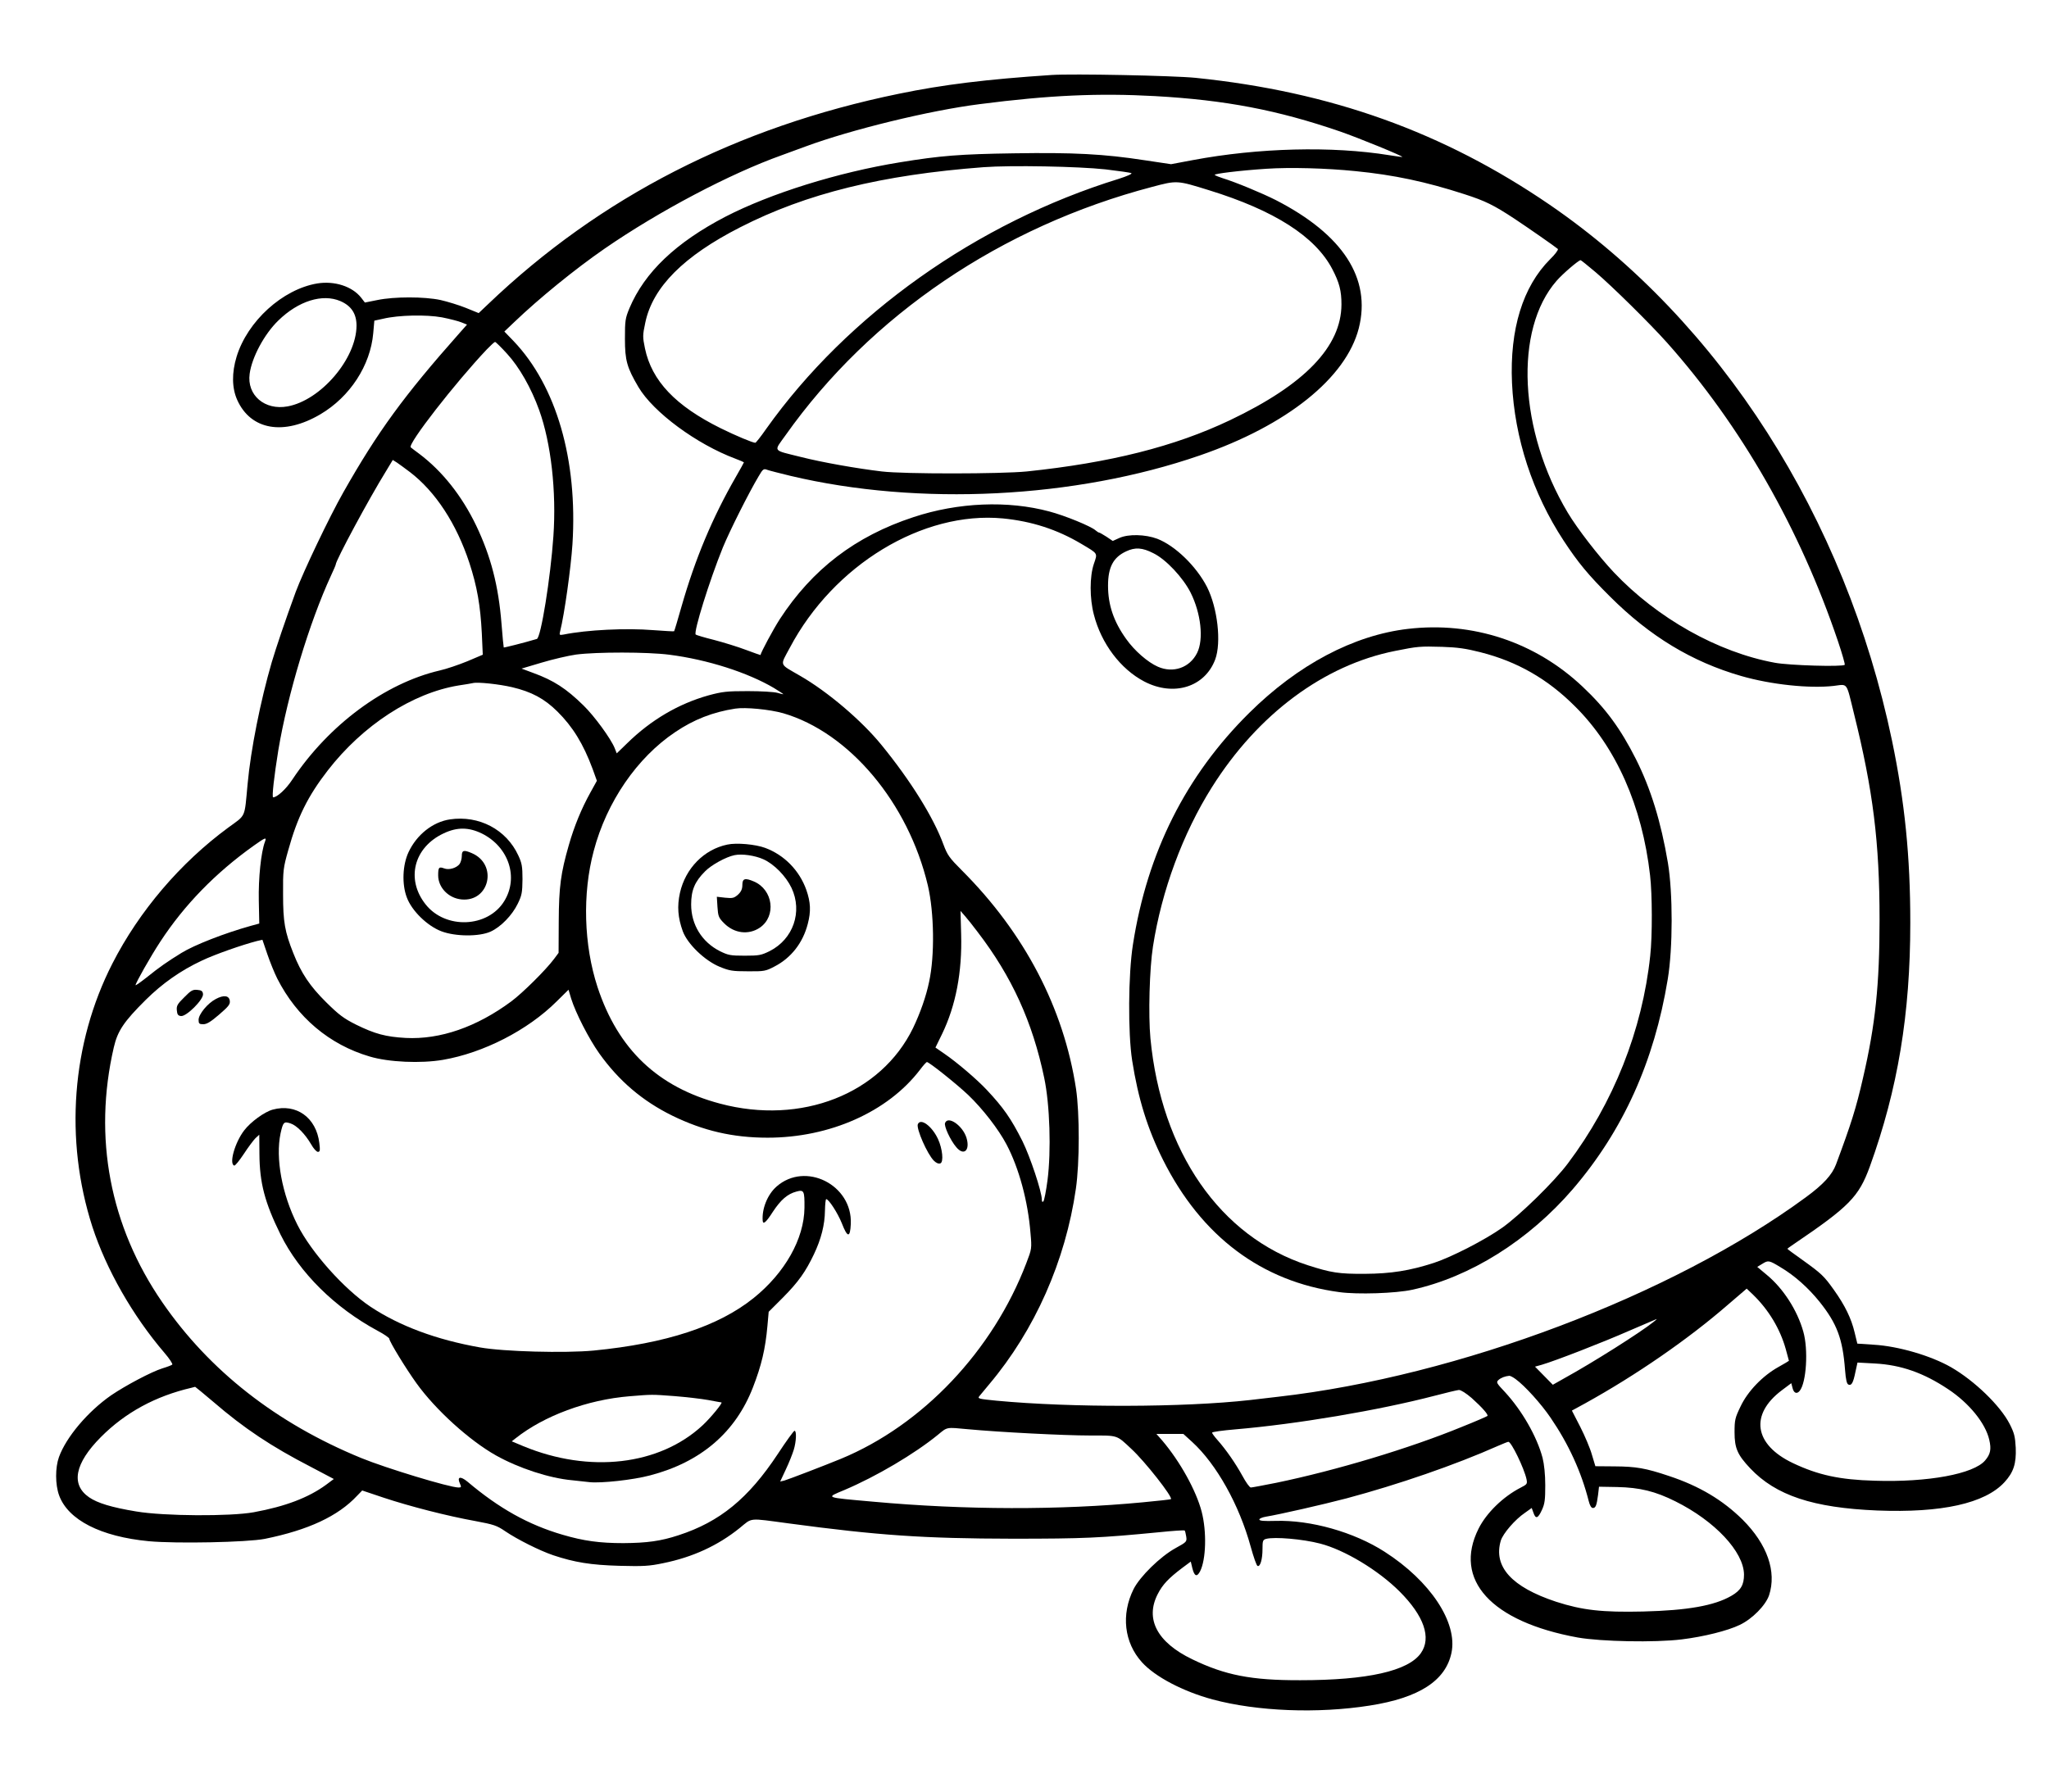<?xml version="1.0" standalone="no"?>
<!DOCTYPE svg PUBLIC "-//W3C//DTD SVG 20010904//EN"
 "http://www.w3.org/TR/2001/REC-SVG-20010904/DTD/svg10.dtd">
<svg version="1.0" xmlns="http://www.w3.org/2000/svg"
 width="1300pt" height="1137pt" viewBox="0 0 1300 1137"
 preserveAspectRatio="xMidYMid meet">
<g transform="translate(0,1137) scale(0.1,-0.1)"
fill="#000000" stroke="none">
<path d="M6670 10894 c-409 -27 -687 -61 -967 -119 -1028 -211 -1895 -655
-2607 -1336 l-59 -56 -81 33 c-45 18 -117 40 -161 50 -103 22 -293 22 -400 0
l-80 -16 -23 30 c-57 73 -170 109 -280 91 -219 -37 -442 -239 -511 -465 -31
-102 -30 -198 4 -274 86 -192 296 -228 528 -91 188 111 317 310 335 514 l7 80
55 12 c100 24 275 27 374 9 50 -10 105 -24 124 -32 l35 -14 -47 -53 c-353
-398 -520 -627 -738 -1012 -89 -157 -254 -503 -302 -632 -68 -186 -122 -346
-152 -446 -71 -244 -133 -553 -153 -772 -21 -222 -8 -193 -124 -278 -303 -223
-564 -529 -734 -862 -259 -507 -305 -1118 -127 -1670 88 -270 255 -564 457
-800 32 -37 54 -71 50 -75 -4 -4 -33 -15 -63 -24 -70 -22 -234 -109 -325 -171
-148 -103 -285 -265 -331 -392 -24 -67 -24 -174 1 -243 57 -156 264 -262 570
-291 175 -16 623 -7 735 15 276 56 465 144 586 274 l32 33 137 -46 c166 -55
403 -116 581 -148 117 -22 136 -28 190 -65 75 -51 218 -123 304 -152 135 -45
238 -62 420 -67 152 -4 189 -2 279 17 186 38 345 111 483 222 84 68 51 65 313
30 566 -76 855 -96 1420 -97 453 0 556 5 928 41 87 9 161 14 163 11 3 -2 7
-20 10 -38 5 -33 3 -35 -68 -74 -96 -53 -225 -179 -266 -260 -80 -161 -60
-339 53 -464 83 -92 260 -185 448 -236 284 -76 667 -91 997 -39 314 49 482
158 519 335 40 192 -134 455 -424 641 -194 125 -470 203 -693 196 -73 -2 -102
0 -102 9 0 6 19 14 43 18 80 13 362 77 510 116 329 88 689 212 961 333 32 14
62 26 66 26 19 0 100 -168 115 -237 6 -30 4 -33 -37 -54 -111 -57 -217 -160
-267 -260 -163 -325 80 -591 629 -691 148 -26 489 -33 660 -12 139 17 292 55
368 92 80 38 164 124 186 188 49 150 -11 323 -168 480 -127 125 -274 213 -467
277 -149 50 -208 60 -346 61 l-121 1 -22 73 c-11 40 -45 120 -74 177 l-53 103
86 47 c323 179 652 406 904 625 l119 102 40 -38 c99 -96 172 -217 208 -346 11
-40 20 -73 20 -74 0 -1 -30 -19 -66 -39 -101 -56 -196 -155 -241 -251 -35 -72
-38 -86 -38 -164 0 -101 19 -143 99 -228 163 -173 400 -251 806 -268 410 -16
683 45 807 179 58 63 76 118 72 219 -4 72 -9 93 -39 152 -59 115 -222 273
-371 359 -127 73 -335 134 -490 143 l-105 7 -17 70 c-21 90 -62 173 -131 270
-64 90 -79 104 -203 193 -51 36 -93 67 -93 69 0 1 19 15 43 31 351 238 410
299 480 490 178 492 257 969 257 1548 0 422 -35 766 -116 1156 -296 1418
-1089 2659 -2174 3402 -673 460 -1386 716 -2245 804 -141 14 -779 27 -915 18z
m660 -134 c444 -25 775 -88 1171 -224 116 -40 402 -157 396 -162 -1 -1 -38 4
-82 11 -364 59 -831 47 -1247 -31 l-138 -26 -167 25 c-260 40 -452 50 -831 44
-340 -5 -466 -15 -722 -57 -395 -64 -822 -198 -1107 -345 -315 -164 -513 -353
-609 -580 -27 -65 -29 -79 -29 -195 0 -138 13 -183 86 -307 95 -160 369 -362
615 -454 30 -11 54 -22 54 -23 0 -2 -23 -43 -51 -92 -149 -259 -258 -519 -345
-823 -24 -85 -45 -155 -47 -157 -1 -2 -61 2 -132 7 -172 14 -421 2 -569 -28
-27 -5 -28 -3 -22 21 27 107 68 401 78 552 34 536 -102 1005 -374 1290 l-58
60 63 60 c159 152 385 336 573 466 345 238 796 476 1124 593 36 13 103 38 150
55 292 108 789 229 1105 269 442 57 754 71 1115 51z m-315 -465 c83 -10 156
-20 163 -24 7 -4 -27 -19 -80 -36 -898 -277 -1721 -861 -2237 -1587 -34 -49
-65 -88 -69 -88 -16 0 -124 45 -219 92 -287 142 -438 301 -481 507 -15 73 -15
83 2 163 47 226 244 423 603 606 419 214 897 332 1543 381 174 13 601 5 775
-14z m1585 -11 c243 -24 446 -67 690 -146 133 -43 185 -68 320 -157 83 -55
257 -176 274 -191 4 -5 -17 -34 -49 -65 -174 -174 -257 -445 -242 -785 16
-350 131 -701 327 -1000 91 -139 158 -220 294 -355 254 -254 521 -415 833
-505 191 -55 432 -80 586 -63 93 11 79 30 130 -177 121 -487 162 -816 162
-1305 0 -414 -26 -665 -105 -1006 -44 -193 -76 -293 -171 -548 -25 -67 -81
-128 -193 -210 -845 -621 -2204 -1135 -3346 -1265 -30 -4 -111 -13 -180 -21
-420 -47 -1131 -49 -1608 -4 -111 11 -121 13 -109 28 7 9 36 43 63 76 290 344
484 783 550 1241 24 164 24 478 1 634 -78 512 -326 988 -725 1387 -78 78 -91
96 -116 163 -63 172 -207 404 -393 632 -126 155 -342 339 -518 440 -134 78
-127 59 -64 177 278 526 843 869 1352 821 183 -18 344 -70 497 -161 109 -65
104 -57 80 -128 -27 -80 -27 -218 0 -321 47 -184 169 -346 320 -425 186 -97
384 -36 450 140 40 108 15 327 -52 460 -68 132 -202 262 -316 306 -75 28 -183
31 -240 5 l-42 -19 -40 27 c-22 14 -43 26 -46 26 -4 0 -15 7 -24 15 -28 25
-193 93 -292 119 -263 71 -580 58 -863 -36 -368 -121 -641 -330 -848 -648 -41
-64 -118 -207 -122 -227 0 -1 -42 14 -93 33 -50 19 -141 47 -202 63 -61 15
-113 31 -116 34 -15 15 87 342 172 552 44 107 165 348 227 452 28 48 32 50 56
41 14 -5 81 -22 147 -38 813 -193 1805 -144 2597 130 551 190 927 491 1008
807 80 316 -100 594 -526 813 -87 44 -255 114 -340 140 -22 7 -44 16 -48 20
-9 7 159 28 328 39 149 10 378 4 565 -15z m-930 -121 c415 -128 675 -294 783
-501 45 -86 58 -138 58 -224 -1 -267 -232 -508 -706 -734 -352 -168 -763 -271
-1291 -326 -163 -16 -777 -17 -919 0 -160 19 -380 58 -514 92 -184 46 -173 31
-97 138 540 763 1370 1325 2326 1576 158 42 157 42 360 -21z m2453 -520 c105
-89 348 -329 454 -448 470 -528 843 -1181 1084 -1894 27 -80 46 -147 43 -150
-13 -14 -352 -4 -443 13 -361 66 -746 282 -1022 574 -97 103 -231 276 -292
378 -311 520 -342 1162 -71 1472 37 43 137 129 152 131 2 1 45 -34 95 -76z
m-7963 -184 c69 -30 102 -80 102 -156 -1 -209 -226 -473 -437 -512 -145 -27
-260 71 -241 207 14 104 93 252 182 338 127 124 280 172 394 123z m1058 -335
c76 -83 152 -215 203 -357 75 -208 110 -515 90 -801 -18 -262 -79 -643 -105
-651 -84 -25 -208 -56 -210 -54 -1 2 -8 69 -14 149 -19 243 -68 430 -161 625
-91 189 -215 345 -361 455 -25 18 -49 37 -54 41 -22 19 284 412 483 622 25 26
48 47 52 47 4 0 39 -34 77 -76z m-617 -750 c162 -124 295 -327 377 -576 49
-150 70 -271 79 -448 l6 -135 -99 -42 c-54 -22 -133 -49 -174 -58 -348 -81
-704 -345 -935 -692 -40 -61 -97 -113 -122 -113 -9 0 6 133 33 300 59 353 197
810 334 1107 17 36 30 67 30 70 0 26 211 418 318 591 l44 73 27 -17 c14 -10
51 -36 82 -60z m4717 -515 c80 -39 188 -155 236 -250 66 -132 84 -297 41 -383
-47 -94 -152 -130 -249 -87 -64 28 -149 102 -201 176 -79 110 -115 216 -115
338 0 117 33 180 115 218 57 27 103 24 173 -12z m-3071 -644 c242 -31 497
-113 663 -211 33 -20 60 -38 60 -39 0 -2 -17 2 -37 8 -21 6 -105 11 -188 11
-133 0 -161 -3 -250 -27 -189 -53 -364 -155 -516 -304 l-66 -64 -13 33 c-24
60 -129 204 -198 271 -109 107 -189 159 -318 206 l-75 28 128 38 c70 21 169
44 218 51 131 17 451 17 592 -1z m-998 -206 c123 -29 204 -72 287 -154 98 -97
165 -206 224 -365 l27 -75 -42 -76 c-56 -101 -102 -213 -136 -332 -51 -177
-63 -265 -64 -483 l-1 -201 -29 -39 c-55 -73 -200 -216 -271 -269 -220 -163
-452 -243 -669 -232 -128 7 -197 26 -315 84 -80 40 -110 63 -191 143 -103 102
-158 184 -208 311 -54 136 -65 198 -65 374 -1 151 1 167 33 280 58 209 124
342 250 505 223 288 537 492 831 540 41 6 82 13 90 15 31 8 168 -7 249 -26z
m1719 -165 c420 -122 795 -569 919 -1094 40 -172 44 -444 8 -610 -19 -93 -57
-200 -102 -294 -204 -419 -709 -617 -1224 -480 -396 105 -648 345 -778 740
-87 266 -97 592 -24 864 82 311 275 592 517 754 118 80 239 127 381 149 64 10
218 -5 303 -29z m-3287 -816 c-25 -66 -42 -233 -39 -373 l3 -146 -55 -15
c-165 -46 -357 -121 -438 -171 -88 -54 -145 -94 -214 -150 -43 -34 -78 -59
-78 -55 1 15 94 180 157 276 153 234 351 437 594 610 73 52 82 55 70 24z
m4522 -573 c217 -283 348 -571 422 -925 36 -170 45 -464 21 -650 -9 -69 -21
-129 -26 -134 -7 -7 -10 -2 -10 11 0 50 -74 272 -123 371 -72 143 -120 212
-227 326 -62 66 -188 174 -270 230 l-55 38 42 86 c87 180 128 393 121 634 l-4
147 28 -32 c15 -17 52 -63 81 -102z m-4444 -295 c125 -246 331 -420 587 -495
120 -36 324 -45 464 -21 257 44 538 188 721 370 l76 75 17 -57 c29 -92 112
-254 178 -347 124 -174 274 -302 463 -395 196 -96 385 -140 605 -140 395 0
763 164 967 431 20 27 40 49 44 49 14 0 188 -139 262 -209 92 -88 192 -217
243 -314 79 -150 136 -360 152 -562 9 -99 8 -101 -26 -190 -212 -557 -659
-1029 -1177 -1243 -107 -44 -334 -131 -359 -138 l-26 -6 36 77 c20 42 42 98
50 124 16 52 19 121 5 121 -5 0 -53 -66 -106 -147 -187 -283 -368 -431 -630
-516 -112 -37 -200 -49 -350 -50 -151 0 -252 14 -385 53 -219 64 -404 168
-604 337 -45 37 -68 32 -48 -12 10 -22 9 -25 -9 -25 -56 0 -461 123 -617 187
-539 221 -964 555 -1262 988 -333 483 -440 1047 -308 1618 24 104 63 163 203
302 104 103 221 186 356 249 84 40 256 100 349 124 l35 8 31 -91 c17 -50 45
-119 63 -155z m9539 -1833 c88 -52 175 -130 246 -218 111 -139 147 -235 162
-432 5 -64 11 -90 22 -94 19 -8 30 11 44 81 l13 59 110 -6 c166 -9 309 -59
465 -163 133 -88 237 -216 261 -321 14 -60 8 -91 -26 -131 -72 -86 -363 -140
-700 -129 -223 6 -360 36 -520 112 -246 117 -275 308 -70 462 l60 45 8 -31 c8
-32 27 -40 45 -18 43 52 56 263 23 377 -38 135 -127 273 -231 359 l-61 51 33
20 c37 23 42 22 116 -23z m-808 -347 c-85 -68 -386 -258 -562 -355 l-76 -43
-56 57 -57 58 43 12 c86 25 387 142 553 215 94 40 172 74 175 75 3 0 -6 -8
-20 -19z m-874 -362 c59 -43 161 -156 221 -244 115 -168 196 -345 243 -531 7
-27 16 -43 26 -43 18 0 24 16 33 83 l6 52 115 -2 c144 -3 242 -27 370 -91 251
-125 433 -320 435 -464 0 -66 -20 -101 -81 -136 -108 -62 -277 -92 -559 -99
-259 -6 -385 8 -552 62 -282 93 -400 223 -351 388 14 45 90 134 154 177 l42
30 11 -30 c14 -42 29 -37 54 18 18 39 21 65 21 157 0 69 -7 133 -17 173 -36
136 -131 301 -239 418 -54 57 -57 62 -40 77 16 14 40 23 68 26 6 0 24 -9 40
-21z m-8263 -144 c196 -169 369 -284 619 -413 l146 -77 -51 -38 c-110 -80
-255 -136 -457 -173 -148 -27 -568 -25 -746 5 -157 26 -245 53 -299 90 -117
81 -91 215 75 382 155 156 347 260 575 313 11 3 21 5 23 6 1 0 53 -42 115 -95z
m7984 24 c67 -60 108 -107 100 -114 -3 -3 -76 -35 -164 -70 -331 -136 -798
-276 -1175 -354 -81 -16 -154 -30 -162 -30 -8 0 -32 34 -54 75 -43 78 -103
165 -159 228 -18 20 -33 41 -33 45 0 5 66 14 148 21 388 33 907 120 1267 214
72 19 140 35 151 36 13 0 45 -20 81 -51z m-3197 -198 c201 -19 613 -40 775
-40 181 0 167 5 263 -85 85 -78 265 -307 251 -319 -2 -2 -83 -11 -179 -20
-526 -50 -1128 -49 -1710 4 -314 28 -302 24 -183 74 203 86 446 230 593 350
62 51 51 49 190 36z m1424 -81 c154 -141 298 -398 371 -664 18 -65 37 -121 44
-123 17 -6 31 43 31 107 0 52 2 59 23 65 54 14 232 -1 343 -30 155 -40 369
-169 504 -304 155 -155 203 -294 135 -391 -80 -114 -340 -172 -765 -172 -311
-1 -478 32 -686 133 -222 107 -300 255 -219 413 31 61 69 101 155 166 l55 41
10 -42 c13 -52 29 -58 49 -20 38 74 43 252 10 379 -35 134 -137 318 -250 451
l-37 42 86 0 85 0 56 -51z"/>
<path d="M8933 7379 c-344 -40 -698 -227 -1007 -533 -402 -398 -647 -885 -738
-1470 -30 -190 -32 -562 -5 -736 38 -242 97 -433 196 -631 243 -485 626 -773
1118 -839 115 -16 358 -8 463 15 367 80 739 313 1020 640 317 370 515 807 601
1330 33 198 33 548 1 740 -44 261 -109 471 -203 658 -97 192 -191 321 -339
460 -300 283 -697 414 -1107 366z m459 -148 c234 -59 428 -170 603 -346 259
-258 424 -631 474 -1070 14 -119 15 -384 1 -510 -50 -473 -233 -934 -523
-1319 -86 -115 -305 -329 -417 -408 -109 -77 -319 -185 -431 -222 -154 -50
-273 -69 -439 -70 -166 -1 -215 7 -364 55 -555 181 -928 720 -997 1439 -14
150 -6 442 16 583 55 355 190 719 374 1011 292 464 710 775 1162 865 144 29
158 30 299 26 97 -3 152 -11 242 -34z"/>
<path d="M2855 6170 c-109 -16 -211 -97 -263 -208 -38 -81 -43 -203 -11 -287
31 -85 130 -181 219 -215 89 -34 241 -35 313 -2 64 29 137 104 172 177 26 53
29 71 30 155 0 82 -4 103 -27 152 -76 164 -249 255 -433 228z m203 -90 c170
-85 234 -279 141 -429 -104 -169 -373 -180 -499 -20 -126 159 -75 361 114 450
86 41 160 40 244 -1z"/>
<path d="M2930 5938 c0 -18 -7 -41 -14 -51 -20 -26 -68 -40 -98 -28 -33 12
-38 7 -38 -44 0 -77 65 -145 148 -153 178 -17 232 223 65 294 -51 22 -63 18
-63 -18z"/>
<path d="M4614 6010 c-148 -31 -265 -151 -300 -306 -19 -86 -13 -158 18 -244
30 -81 139 -186 233 -225 63 -26 82 -29 180 -29 104 -1 113 1 170 31 104 54
179 149 210 270 21 80 18 137 -9 215 -44 124 -140 222 -261 267 -62 23 -182
34 -241 21z m229 -93 c69 -31 143 -107 179 -182 71 -151 11 -325 -139 -401
-53 -26 -67 -29 -158 -29 -91 0 -105 3 -158 29 -114 58 -182 168 -182 296 0
90 23 145 88 210 40 41 133 92 187 103 47 10 130 -2 183 -26z"/>
<path d="M4710 5755 c0 -26 -7 -43 -27 -62 -25 -22 -34 -25 -82 -20 l-53 6 4
-65 c4 -58 7 -68 42 -103 64 -65 156 -76 227 -28 106 73 84 241 -38 293 -56
24 -73 19 -73 -21z"/>
<path d="M1169 5041 c-43 -42 -50 -54 -47 -83 2 -26 8 -34 26 -36 34 -5 145
106 140 140 -2 18 -10 24 -36 26 -29 3 -41 -4 -83 -47z"/>
<path d="M1369 5030 c-52 -27 -109 -97 -109 -132 0 -24 4 -28 30 -28 22 0 48
16 100 61 59 51 71 65 68 87 -4 35 -39 39 -89 12z"/>
<path d="M1730 4328 c-52 -14 -140 -78 -181 -132 -59 -77 -97 -212 -63 -223 6
-2 33 32 61 74 28 43 62 88 74 100 l24 22 1 -122 c1 -184 34 -309 134 -512
120 -242 344 -464 617 -611 40 -21 73 -44 73 -50 0 -17 105 -189 172 -282 122
-170 337 -364 504 -458 146 -82 340 -145 484 -158 36 -4 85 -9 110 -12 73 -8
277 14 385 43 321 84 541 272 652 558 54 139 79 244 92 390 l8 90 90 90 c99
100 144 164 197 275 46 97 69 187 70 277 1 40 4 73 8 73 16 0 73 -88 99 -153
36 -93 53 -94 57 -4 11 248 -288 398 -471 237 -58 -51 -94 -142 -88 -217 2
-27 22 -10 64 56 50 76 93 114 150 129 48 13 52 5 51 -103 -2 -197 -124 -413
-323 -573 -223 -179 -554 -288 -1015 -333 -182 -17 -570 -7 -721 20 -277 49
-510 136 -694 258 -168 112 -376 345 -464 520 -98 194 -140 423 -107 580 16
72 21 77 62 64 41 -13 94 -68 132 -133 15 -27 34 -48 43 -48 13 0 15 9 9 56
-19 161 -146 253 -296 212z m2550 -1818 c74 -6 170 -17 214 -25 43 -8 80 -15
83 -15 12 0 -69 -99 -120 -146 -274 -254 -717 -305 -1136 -132 l-74 31 24 19
c180 143 455 245 722 267 147 12 140 12 287 1z"/>
<path d="M5996 4243 c-8 -19 34 -110 71 -153 48 -58 89 -21 65 59 -24 78 -118
143 -136 94z"/>
<path d="M5823 4235 c-10 -29 60 -189 102 -231 15 -15 30 -21 41 -17 22 8 14
92 -15 155 -39 83 -111 135 -128 93z"/>
</g>
</svg>
